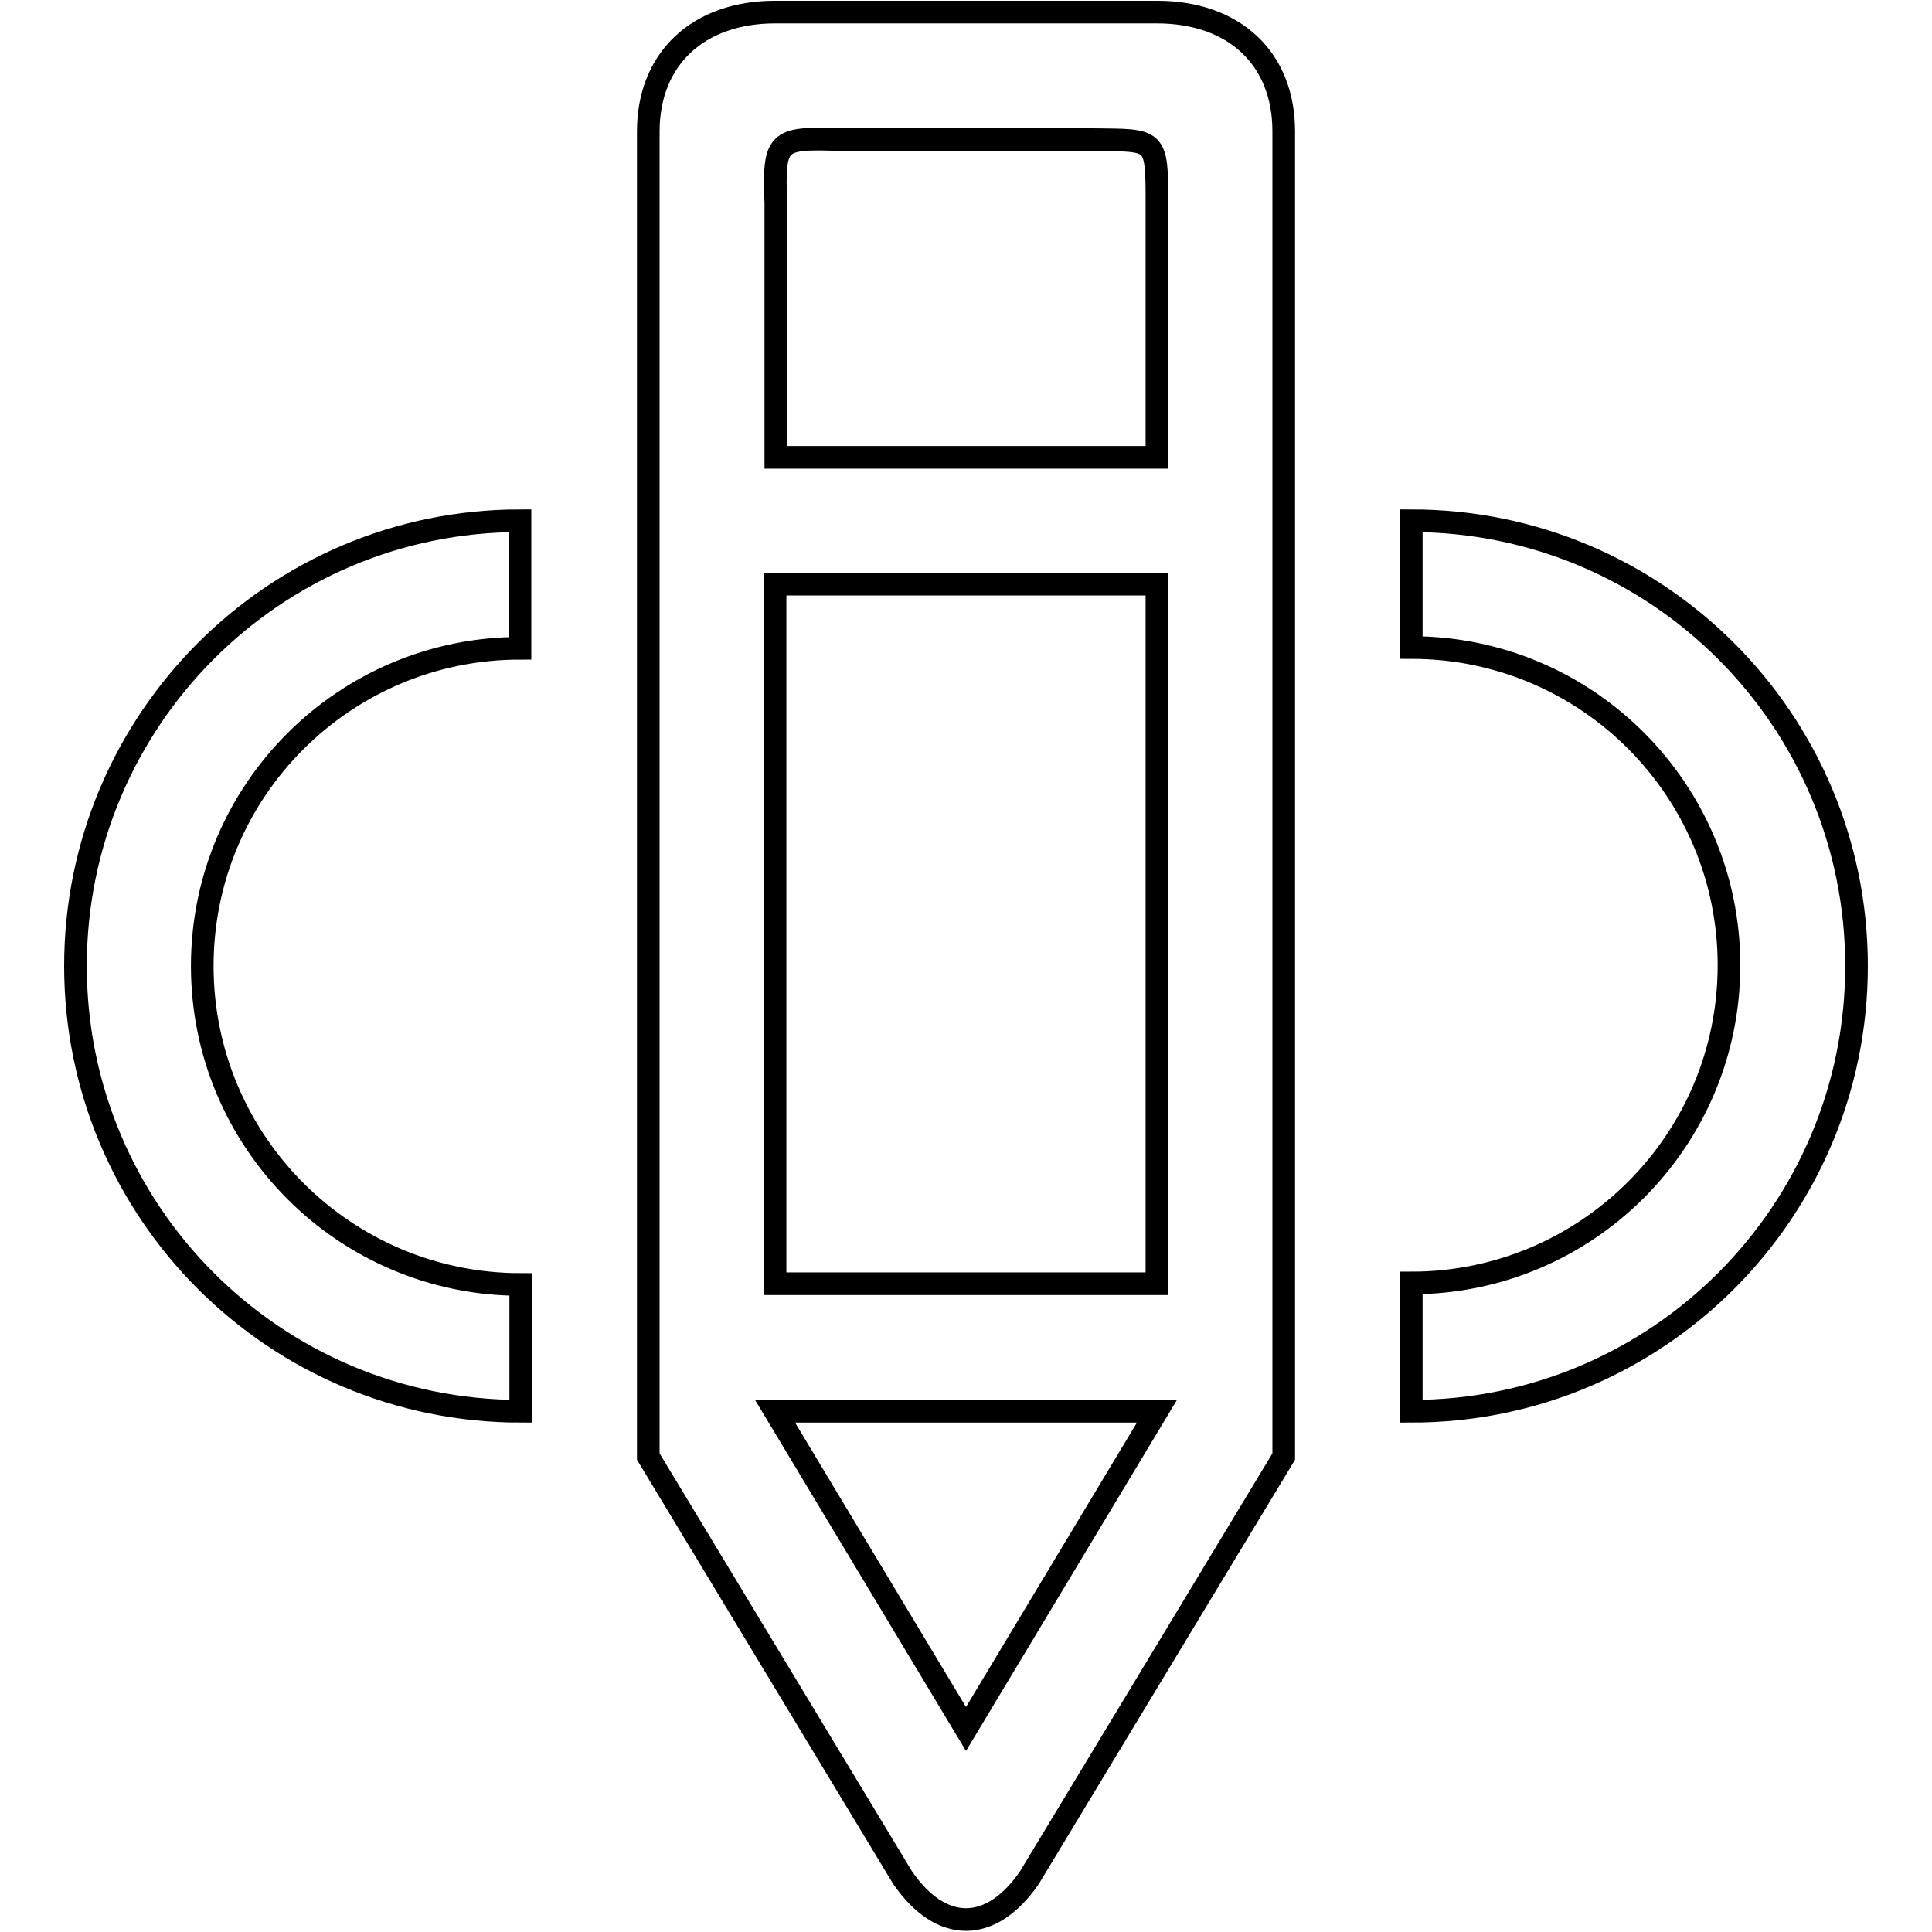 <?xml version="1.0" encoding="utf-8"?>
<!-- Svg Vector Icons : http://www.onlinewebfonts.com/icon -->
<!DOCTYPE svg PUBLIC "-//W3C//DTD SVG 1.1//EN" "http://www.w3.org/Graphics/SVG/1.1/DTD/svg11.dtd">
<svg version="1.1" xmlns="http://www.w3.org/2000/svg" xmlns:xlink="http://www.w3.org/1999/xlink" x="0px" y="0px" viewBox="0 0 256 256" enable-background="new 0 0 256 256" xml:space="preserve">
<g><g><path stroke-width="3" fill-opacity="0" stroke="#000000"  d="M153.3,1.6h-50.6c-10.2,0-16.8,6.2-16.8,15.8V193l33.7,55.8c5.1,7.4,11.7,7.4,16.8,0l33.7-55.8V17.4C170.1,7.7,163.5,1.6,153.3,1.6z M10,128c0,32.6,26.4,59,59,59v-16.8c-23.3,0-42.2-18.9-42.2-42.2c0-23.3,18.9-42.1,42.1-42.1V69C36.4,69,10,95.4,10,128z M187,69v16.8c23.3,0,42.1,18.9,42.1,42.1c0,23.3-18.9,42.1-42.1,42.1V187c32.6,0,59-26.4,59-59C246,95.4,219.6,69,187,69z M111.2,18.5h33.7c8.3,0.1,8.4-0.3,8.4,8.4v33.7h-50.5V26.9C102.5,18.6,102.9,18.2,111.2,18.5L111.2,18.5z M128,229.1L102.7,187h50.6L128,229.1L128,229.1z M153.3,170.1h-50.6V77.4h50.6V170.1L153.3,170.1z"/></g></g>
</svg>